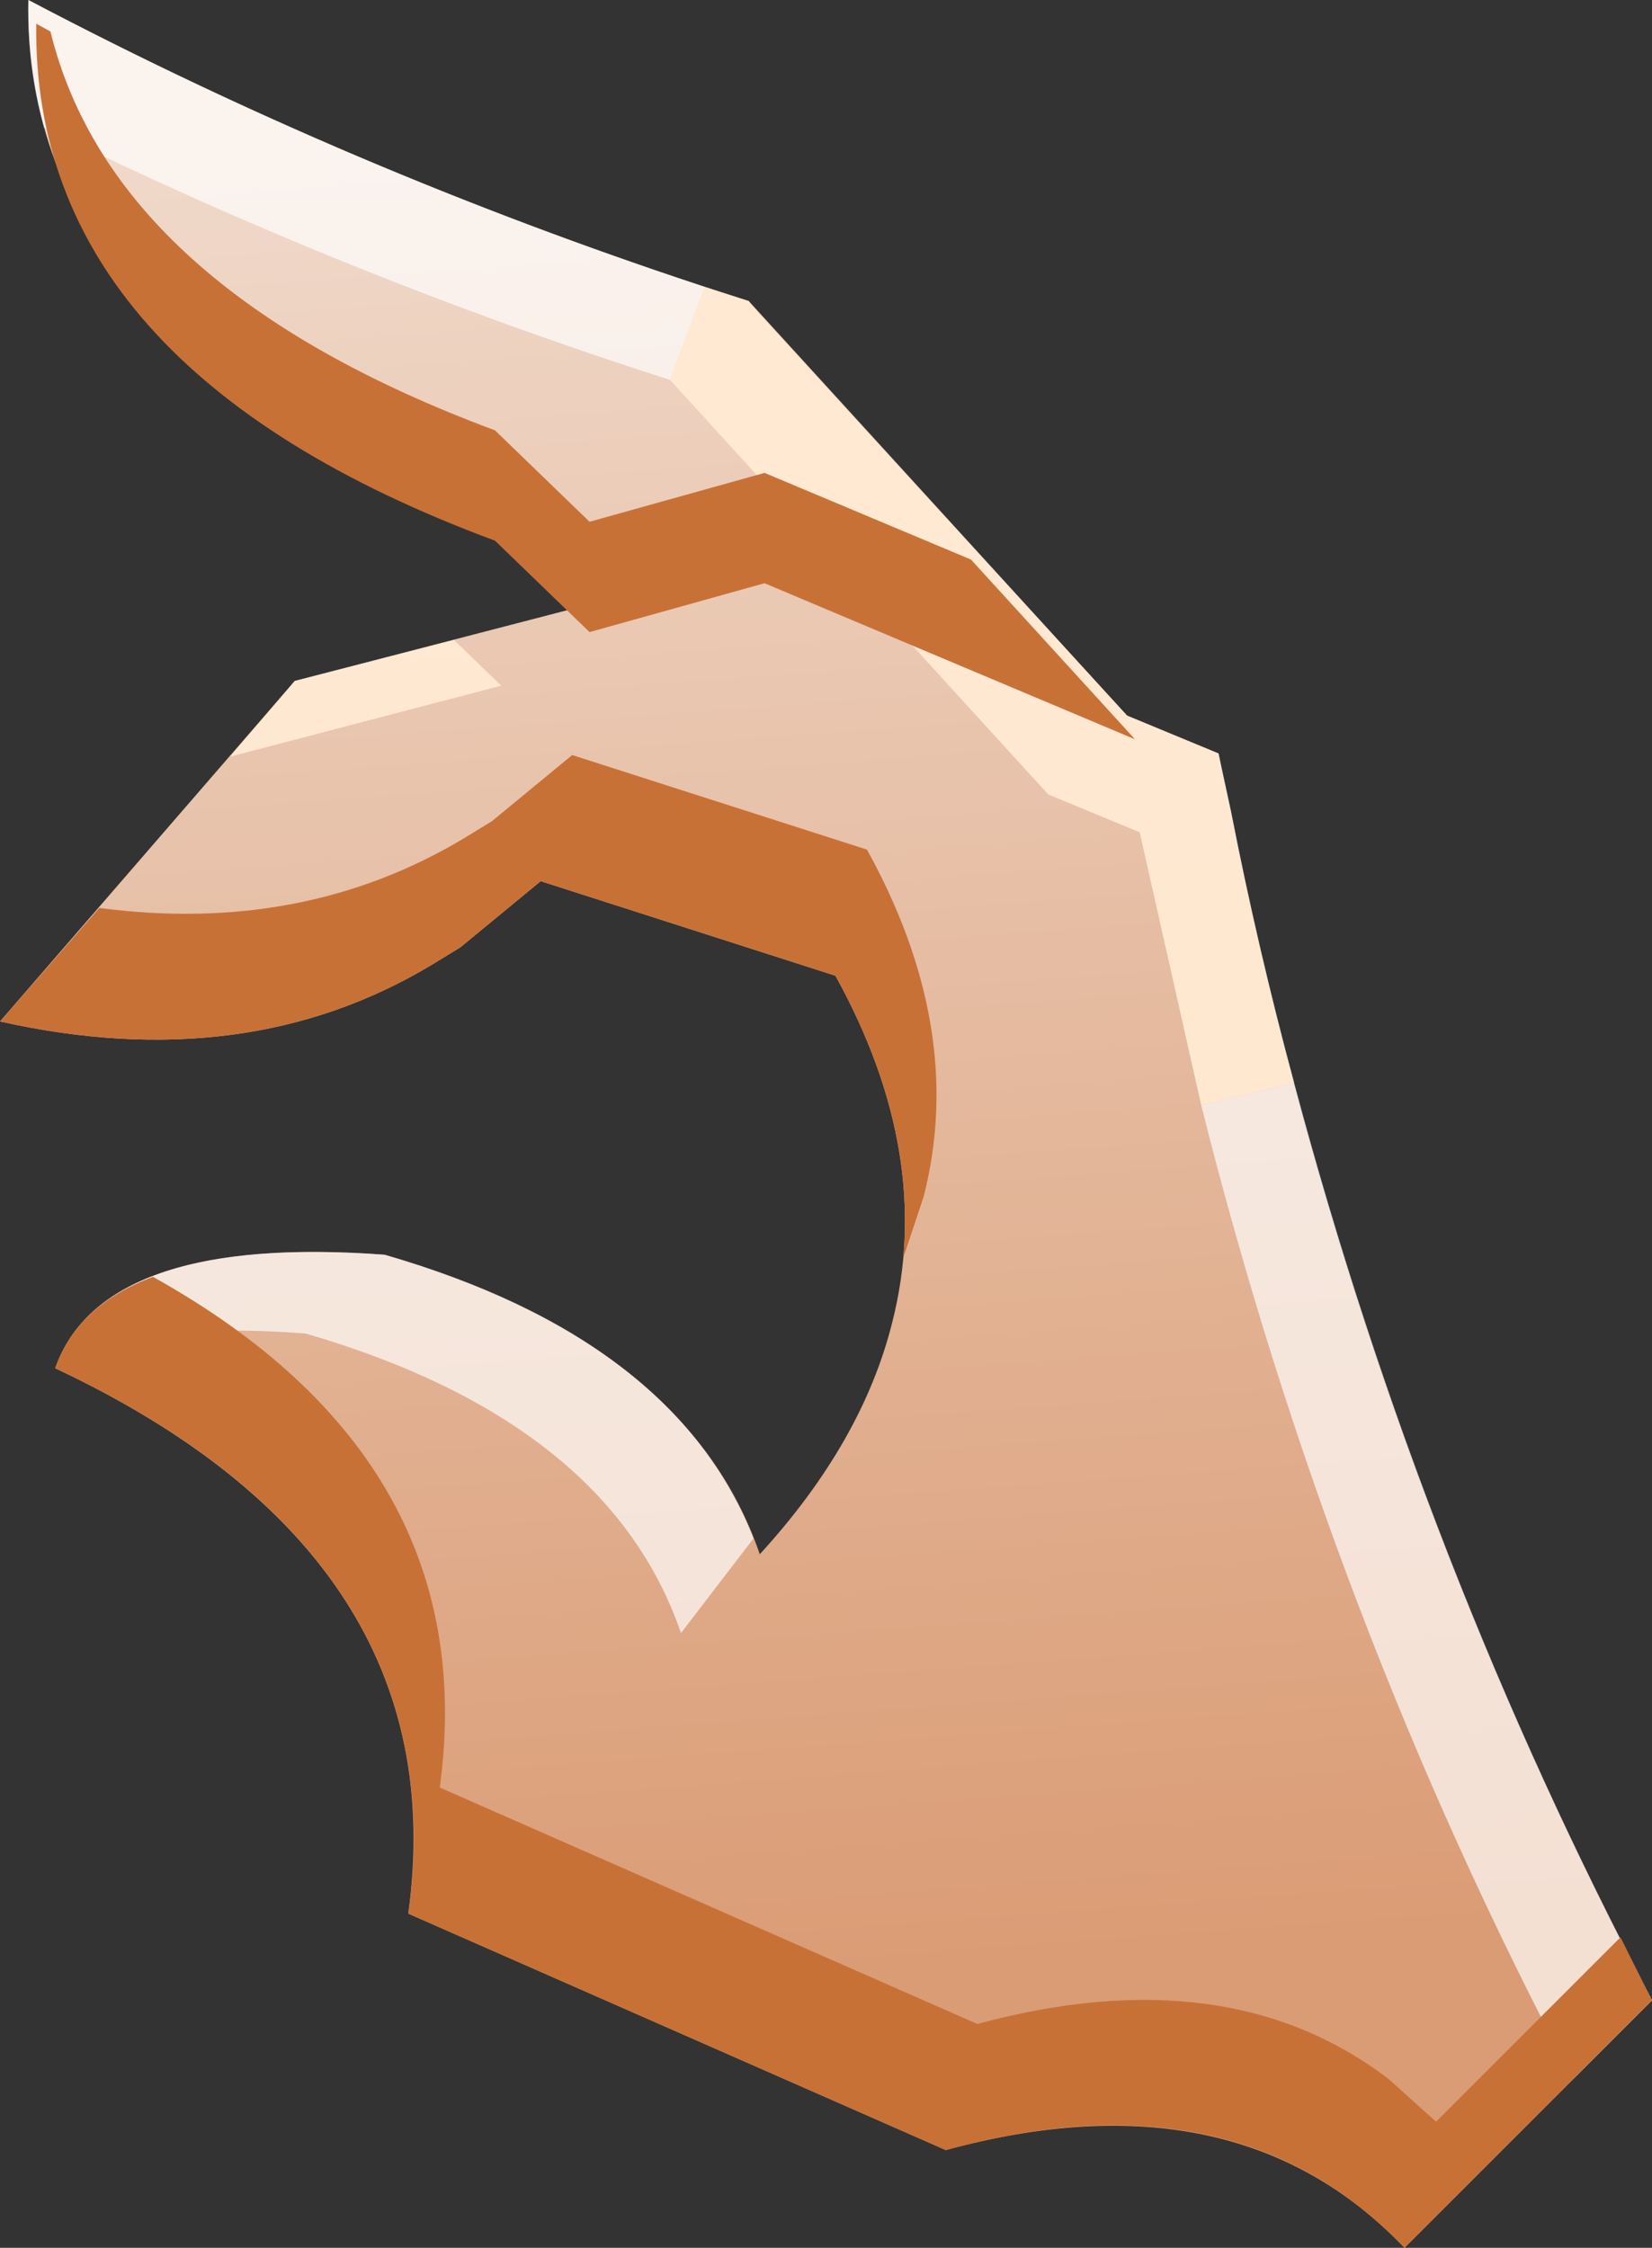 <?xml version="1.0" encoding="UTF-8" standalone="no"?>
<svg xmlns:xlink="http://www.w3.org/1999/xlink" height="71.3px" width="52.4px" xmlns="http://www.w3.org/2000/svg">
  <rect width="100%" height="100%" fill="#333333" stroke="none"/>
  <g transform="matrix(1.0, 0.0, 0.0, 1.0, -24.9, 0.0)">
    <path d="M63.55 23.9 Q67.6 45.1 77.3 63.45 L69.45 71.3 Q64.1 65.7 54.9 68.2 L37.85 60.7 Q39.4 49.4 26.65 43.4 28.15 39.15 37.1 39.8 46.7 42.6 49.0 49.3 52.25 45.75 53.2 41.95 54.55 36.65 51.4 30.95 L42.05 27.95 39.5 30.05 38.6 30.6 Q32.7 34.15 24.9 32.4 L34.25 21.6 43.3 19.25 40.35 16.4 Q25.65 10.95 25.8 0.0 36.7 5.75 48.65 9.55 L60.65 22.7 63.55 23.9" fill="url(#gradient0)" fill-rule="evenodd" stroke="none"/>
    <path d="M47.25 9.1 L48.65 9.55 48.75 9.7 60.65 22.7 63.55 23.9 63.95 25.75 Q64.8 30.1 65.95 34.35 L63.0 35.05 61.05 26.4 58.15 25.2 46.15 12.05 47.25 9.1 M34.25 21.6 L39.3 20.3 40.8 21.75 32.2 24.0 34.25 21.6" fill="url(#gradient1)" fill-rule="evenodd" stroke="none"/>
    <path d="M47.25 9.1 L46.15 12.05 Q35.85 8.75 26.3 4.05 25.75 2.1 25.8 0.0 36.05 5.4 47.25 9.1 M63.0 35.05 L65.95 34.35 Q70.05 49.7 77.3 63.45 L74.8 65.95 Q67.1 51.4 63.0 35.05 M34.6 42.3 Q29.4 41.9 26.75 43.2 28.4 39.15 37.1 39.8 46.3 42.45 48.8 48.8 L46.5 51.8 Q44.2 45.1 34.6 42.3" fill="#ffffff" fill-opacity="0.682" fill-rule="evenodd" stroke="none"/>
    <path d="M26.65 43.4 Q27.35 41.4 29.75 40.5 40.25 46.35 38.85 56.7 L55.9 64.2 Q63.85 62.05 68.95 65.95 L70.45 67.3 76.3 61.45 77.3 63.45 69.45 71.3 Q68.1 69.9 66.55 69.0 61.8 66.3 54.9 68.2 L37.85 60.7 Q38.15 58.65 37.95 56.8 37.1 48.3 26.65 43.4 M51.4 30.95 L42.05 27.95 39.5 30.05 38.6 30.6 Q32.7 34.15 24.9 32.4 L28.05 28.8 Q34.5 29.65 39.6 26.6 L40.5 26.05 43.05 23.95 52.4 26.95 Q55.55 32.65 54.2 37.95 L53.55 39.9 Q53.95 35.55 51.4 30.95 M40.6 13.65 L43.6 16.55 49.15 15.0 55.7 17.75 60.9 23.45 49.15 18.5 43.6 20.05 40.6 17.15 Q25.9 11.7 26.05 0.75 L26.5 1.0 Q28.5 9.15 40.6 13.65" fill="#c87137" fill-rule="evenodd" stroke="none"/>
  </g>
  <defs>
    <linearGradient gradientTransform="matrix(-0.003, -0.036, 0.997, -0.074, 66.9, 31.8)" gradientUnits="userSpaceOnUse" id="gradient0" spreadMethod="pad" x1="-819.2" x2="819.2">
      <stop offset="0.0" stop-color="#da9c75"/>
      <stop offset="1.0" stop-color="#f0d9ca"/>
    </linearGradient>
    <linearGradient gradientTransform="matrix(-0.001, -0.037, 0.058, -0.002, 143.2, 24.85)" gradientUnits="userSpaceOnUse" id="gradient1" spreadMethod="pad" x1="-819.2" x2="819.2">
      <stop offset="0.0" stop-color="#ffe6cc"/>
      <stop offset="1.0" stop-color="#ffead5"/>
    </linearGradient>
  </defs>
</svg>
